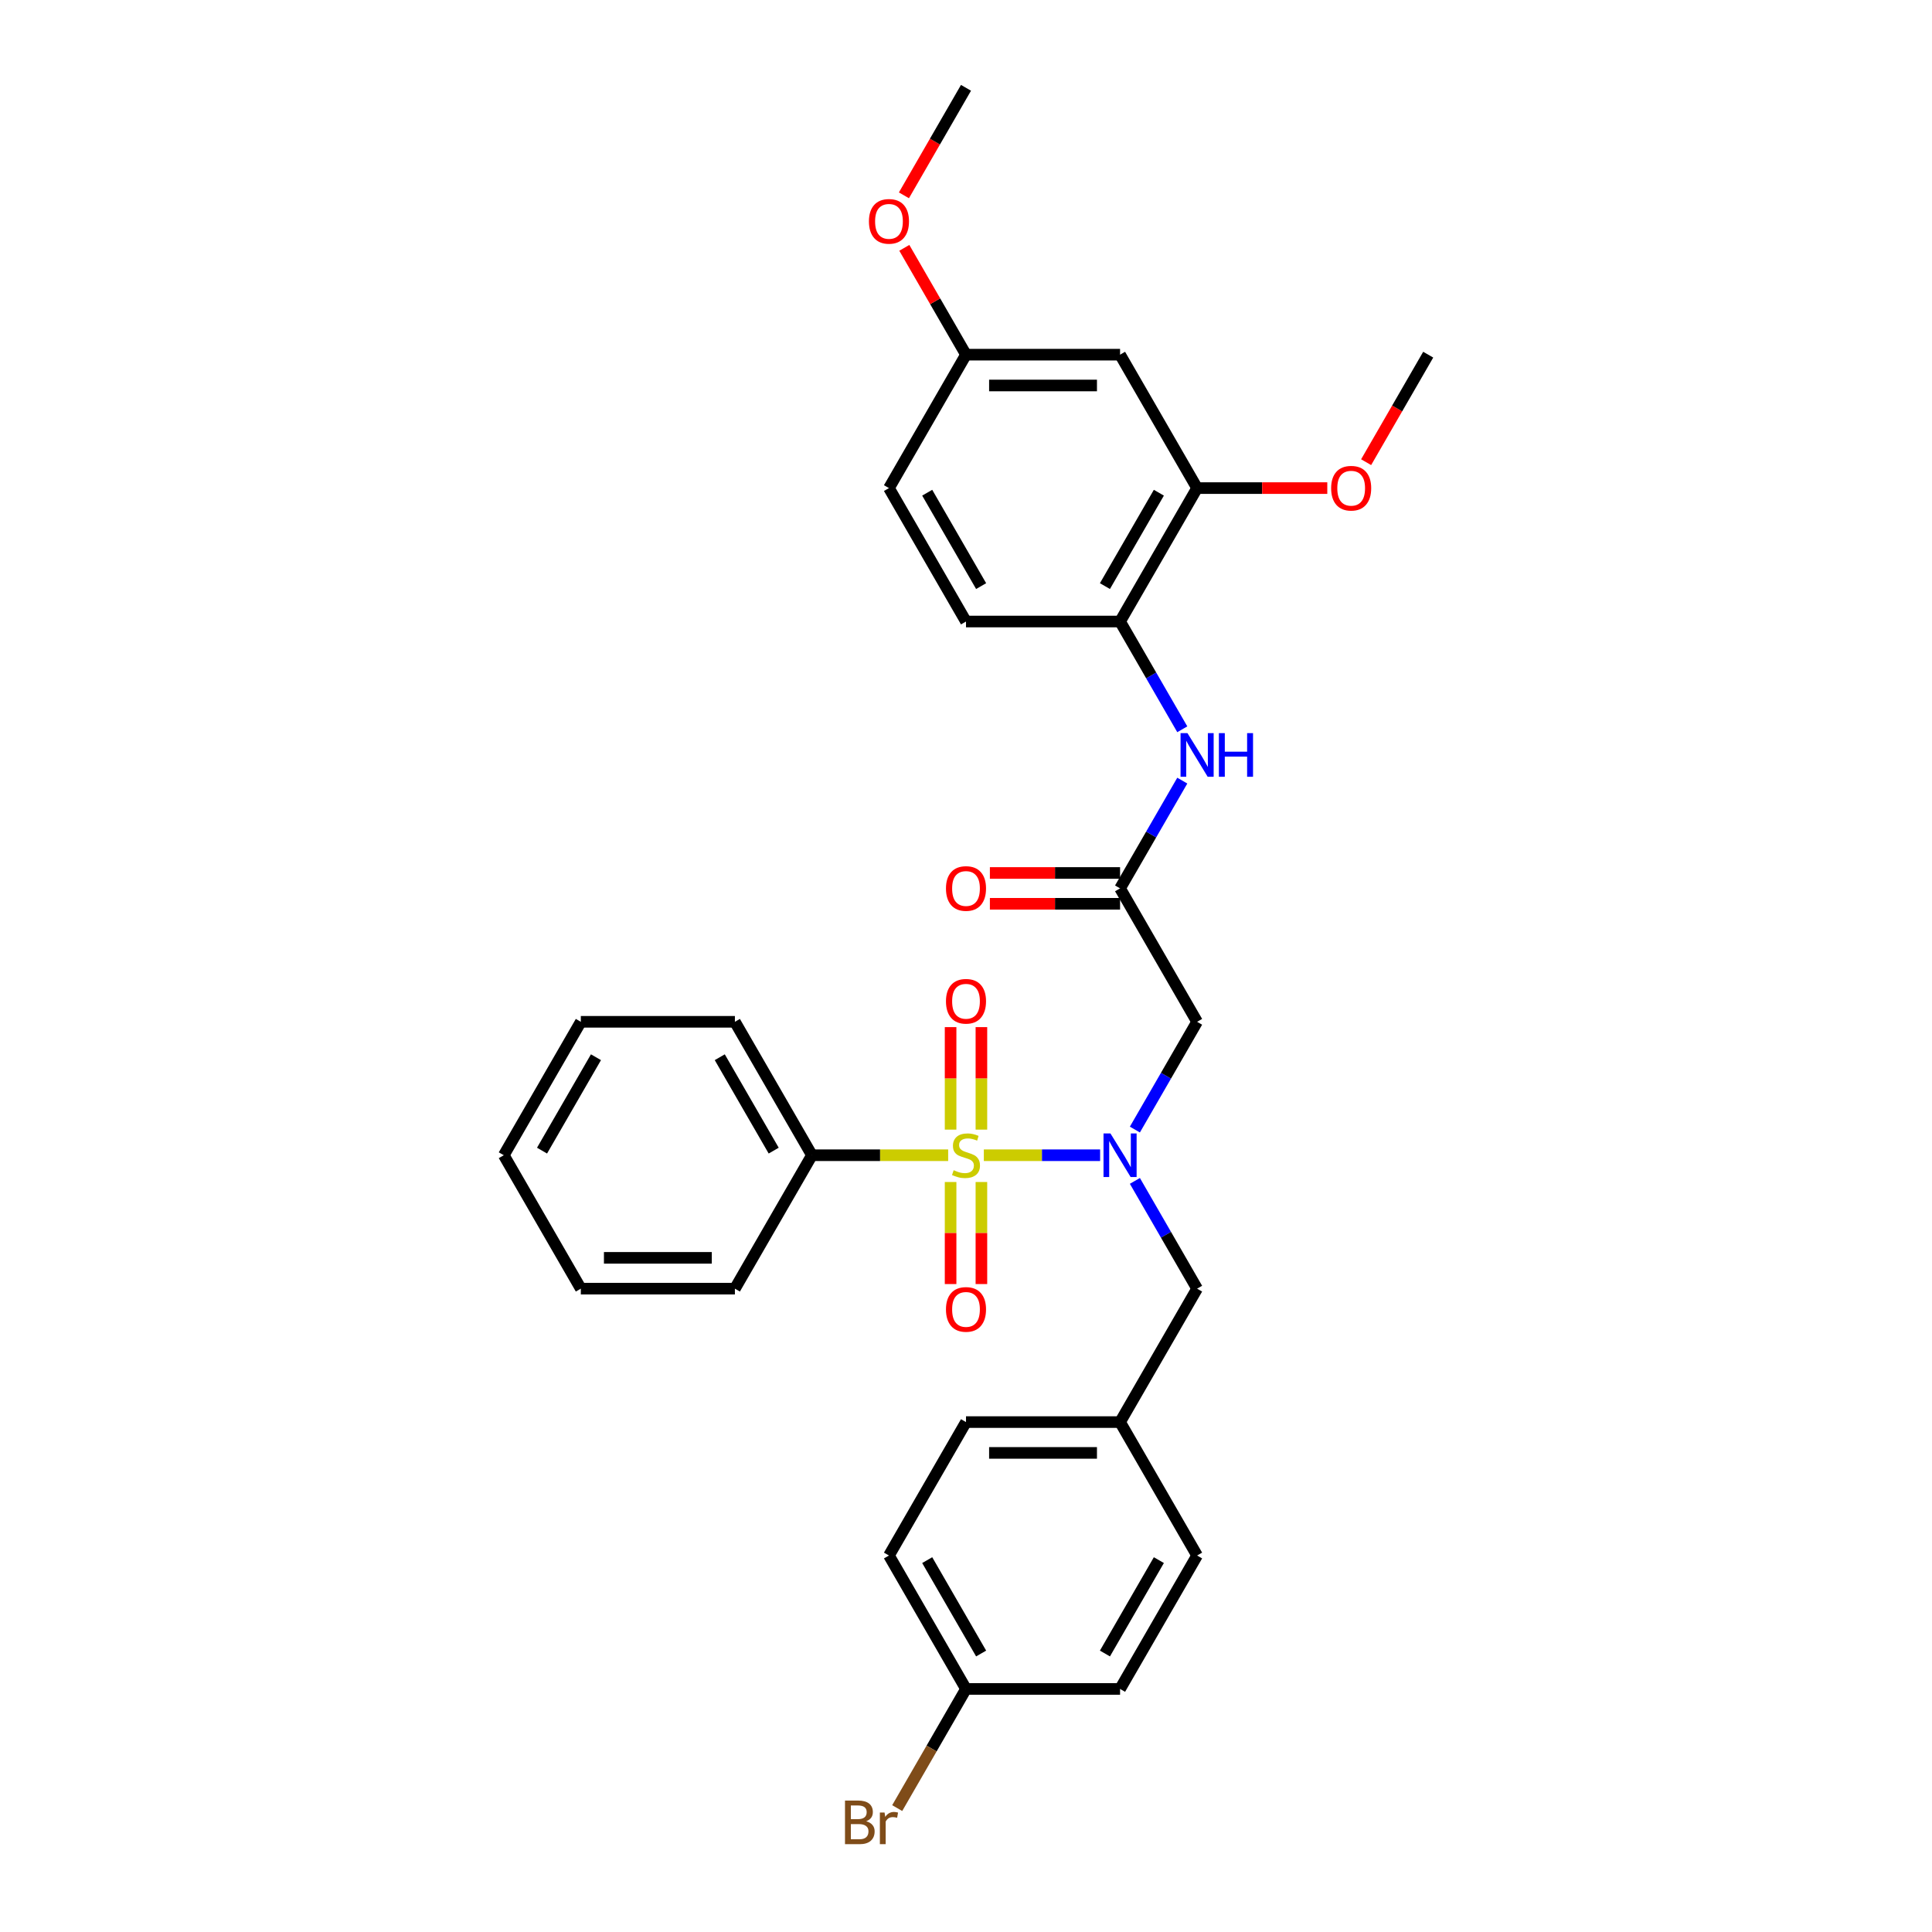 <?xml version='1.0' encoding='iso-8859-1'?>
<svg version='1.1' baseProfile='full'
              xmlns='http://www.w3.org/2000/svg'
                      xmlns:rdkit='http://www.rdkit.org/xml'
                      xmlns:xlink='http://www.w3.org/1999/xlink'
                  xml:space='preserve'
width='1000px' height='1000px' viewBox='0 0 1000 1000'>
<!-- END OF HEADER -->
<rect style='opacity:1.0;fill:#FFFFFF;stroke:none' width='1000' height='1000' x='0' y='0'> </rect>
<path class='bond-0' d='M 509.235,597.946 L 539.326,597.946' style='fill:none;fill-rule:evenodd;stroke:#CCCC00;stroke-width:6px;stroke-linecap:butt;stroke-linejoin:miter;stroke-opacity:1' />
<path class='bond-0' d='M 539.326,597.946 L 569.418,597.946' style='fill:none;fill-rule:evenodd;stroke:#0000FF;stroke-width:6px;stroke-linecap:butt;stroke-linejoin:miter;stroke-opacity:1' />
<path class='bond-5' d='M 507.975,584.693 L 507.975,558.163' style='fill:none;fill-rule:evenodd;stroke:#CCCC00;stroke-width:6px;stroke-linecap:butt;stroke-linejoin:miter;stroke-opacity:1' />
<path class='bond-5' d='M 507.975,558.163 L 507.975,531.634' style='fill:none;fill-rule:evenodd;stroke:#FF0000;stroke-width:6px;stroke-linecap:butt;stroke-linejoin:miter;stroke-opacity:1' />
<path class='bond-5' d='M 492.025,584.693 L 492.025,558.163' style='fill:none;fill-rule:evenodd;stroke:#CCCC00;stroke-width:6px;stroke-linecap:butt;stroke-linejoin:miter;stroke-opacity:1' />
<path class='bond-5' d='M 492.025,558.163 L 492.025,531.634' style='fill:none;fill-rule:evenodd;stroke:#FF0000;stroke-width:6px;stroke-linecap:butt;stroke-linejoin:miter;stroke-opacity:1' />
<path class='bond-6' d='M 492.025,611.806 L 492.025,638.215' style='fill:none;fill-rule:evenodd;stroke:#CCCC00;stroke-width:6px;stroke-linecap:butt;stroke-linejoin:miter;stroke-opacity:1' />
<path class='bond-6' d='M 492.025,638.215 L 492.025,664.625' style='fill:none;fill-rule:evenodd;stroke:#FF0000;stroke-width:6px;stroke-linecap:butt;stroke-linejoin:miter;stroke-opacity:1' />
<path class='bond-6' d='M 507.975,611.806 L 507.975,638.215' style='fill:none;fill-rule:evenodd;stroke:#CCCC00;stroke-width:6px;stroke-linecap:butt;stroke-linejoin:miter;stroke-opacity:1' />
<path class='bond-6' d='M 507.975,638.215 L 507.975,664.625' style='fill:none;fill-rule:evenodd;stroke:#FF0000;stroke-width:6px;stroke-linecap:butt;stroke-linejoin:miter;stroke-opacity:1' />
<path class='bond-8' d='M 490.765,597.946 L 455.51,597.946' style='fill:none;fill-rule:evenodd;stroke:#CCCC00;stroke-width:6px;stroke-linecap:butt;stroke-linejoin:miter;stroke-opacity:1' />
<path class='bond-8' d='M 455.51,597.946 L 420.255,597.946' style='fill:none;fill-rule:evenodd;stroke:#000000;stroke-width:6px;stroke-linecap:butt;stroke-linejoin:miter;stroke-opacity:1' />
<path class='bond-1' d='M 587.416,584.661 L 603.517,556.773' style='fill:none;fill-rule:evenodd;stroke:#0000FF;stroke-width:6px;stroke-linecap:butt;stroke-linejoin:miter;stroke-opacity:1' />
<path class='bond-1' d='M 603.517,556.773 L 619.618,528.885' style='fill:none;fill-rule:evenodd;stroke:#000000;stroke-width:6px;stroke-linecap:butt;stroke-linejoin:miter;stroke-opacity:1' />
<path class='bond-10' d='M 587.416,611.232 L 603.517,639.12' style='fill:none;fill-rule:evenodd;stroke:#0000FF;stroke-width:6px;stroke-linecap:butt;stroke-linejoin:miter;stroke-opacity:1' />
<path class='bond-10' d='M 603.517,639.12 L 619.618,667.008' style='fill:none;fill-rule:evenodd;stroke:#000000;stroke-width:6px;stroke-linecap:butt;stroke-linejoin:miter;stroke-opacity:1' />
<path class='bond-2' d='M 619.618,528.885 L 579.745,459.823' style='fill:none;fill-rule:evenodd;stroke:#000000;stroke-width:6px;stroke-linecap:butt;stroke-linejoin:miter;stroke-opacity:1' />
<path class='bond-3' d='M 579.745,459.823 L 595.846,431.935' style='fill:none;fill-rule:evenodd;stroke:#000000;stroke-width:6px;stroke-linecap:butt;stroke-linejoin:miter;stroke-opacity:1' />
<path class='bond-3' d='M 595.846,431.935 L 611.948,404.047' style='fill:none;fill-rule:evenodd;stroke:#0000FF;stroke-width:6px;stroke-linecap:butt;stroke-linejoin:miter;stroke-opacity:1' />
<path class='bond-11' d='M 579.745,451.849 L 546.053,451.849' style='fill:none;fill-rule:evenodd;stroke:#000000;stroke-width:6px;stroke-linecap:butt;stroke-linejoin:miter;stroke-opacity:1' />
<path class='bond-11' d='M 546.053,451.849 L 512.361,451.849' style='fill:none;fill-rule:evenodd;stroke:#FF0000;stroke-width:6px;stroke-linecap:butt;stroke-linejoin:miter;stroke-opacity:1' />
<path class='bond-11' d='M 579.745,467.798 L 546.053,467.798' style='fill:none;fill-rule:evenodd;stroke:#000000;stroke-width:6px;stroke-linecap:butt;stroke-linejoin:miter;stroke-opacity:1' />
<path class='bond-11' d='M 546.053,467.798 L 512.361,467.798' style='fill:none;fill-rule:evenodd;stroke:#FF0000;stroke-width:6px;stroke-linecap:butt;stroke-linejoin:miter;stroke-opacity:1' />
<path class='bond-4' d='M 611.948,377.476 L 595.846,349.588' style='fill:none;fill-rule:evenodd;stroke:#0000FF;stroke-width:6px;stroke-linecap:butt;stroke-linejoin:miter;stroke-opacity:1' />
<path class='bond-4' d='M 595.846,349.588 L 579.745,321.7' style='fill:none;fill-rule:evenodd;stroke:#000000;stroke-width:6px;stroke-linecap:butt;stroke-linejoin:miter;stroke-opacity:1' />
<path class='bond-7' d='M 579.745,321.7 L 619.618,252.639' style='fill:none;fill-rule:evenodd;stroke:#000000;stroke-width:6px;stroke-linecap:butt;stroke-linejoin:miter;stroke-opacity:1' />
<path class='bond-7' d='M 571.914,303.367 L 599.825,255.024' style='fill:none;fill-rule:evenodd;stroke:#000000;stroke-width:6px;stroke-linecap:butt;stroke-linejoin:miter;stroke-opacity:1' />
<path class='bond-12' d='M 579.745,321.7 L 500,321.7' style='fill:none;fill-rule:evenodd;stroke:#000000;stroke-width:6px;stroke-linecap:butt;stroke-linejoin:miter;stroke-opacity:1' />
<path class='bond-9' d='M 619.618,252.639 L 579.745,183.577' style='fill:none;fill-rule:evenodd;stroke:#000000;stroke-width:6px;stroke-linecap:butt;stroke-linejoin:miter;stroke-opacity:1' />
<path class='bond-17' d='M 619.618,252.639 L 653.31,252.639' style='fill:none;fill-rule:evenodd;stroke:#000000;stroke-width:6px;stroke-linecap:butt;stroke-linejoin:miter;stroke-opacity:1' />
<path class='bond-17' d='M 653.31,252.639 L 687.003,252.639' style='fill:none;fill-rule:evenodd;stroke:#FF0000;stroke-width:6px;stroke-linecap:butt;stroke-linejoin:miter;stroke-opacity:1' />
<path class='bond-24' d='M 420.255,597.946 L 380.382,528.885' style='fill:none;fill-rule:evenodd;stroke:#000000;stroke-width:6px;stroke-linecap:butt;stroke-linejoin:miter;stroke-opacity:1' />
<path class='bond-24' d='M 400.462,595.562 L 372.551,547.219' style='fill:none;fill-rule:evenodd;stroke:#000000;stroke-width:6px;stroke-linecap:butt;stroke-linejoin:miter;stroke-opacity:1' />
<path class='bond-25' d='M 420.255,597.946 L 380.382,667.008' style='fill:none;fill-rule:evenodd;stroke:#000000;stroke-width:6px;stroke-linecap:butt;stroke-linejoin:miter;stroke-opacity:1' />
<path class='bond-33' d='M 579.745,183.577 L 500,183.577' style='fill:none;fill-rule:evenodd;stroke:#000000;stroke-width:6px;stroke-linecap:butt;stroke-linejoin:miter;stroke-opacity:1' />
<path class='bond-33' d='M 567.784,199.527 L 511.962,199.527' style='fill:none;fill-rule:evenodd;stroke:#000000;stroke-width:6px;stroke-linecap:butt;stroke-linejoin:miter;stroke-opacity:1' />
<path class='bond-14' d='M 619.618,667.008 L 579.745,736.069' style='fill:none;fill-rule:evenodd;stroke:#000000;stroke-width:6px;stroke-linecap:butt;stroke-linejoin:miter;stroke-opacity:1' />
<path class='bond-16' d='M 500,321.7 L 460.127,252.639' style='fill:none;fill-rule:evenodd;stroke:#000000;stroke-width:6px;stroke-linecap:butt;stroke-linejoin:miter;stroke-opacity:1' />
<path class='bond-16' d='M 507.831,303.367 L 479.921,255.024' style='fill:none;fill-rule:evenodd;stroke:#000000;stroke-width:6px;stroke-linecap:butt;stroke-linejoin:miter;stroke-opacity:1' />
<path class='bond-13' d='M 500,183.577 L 460.127,252.639' style='fill:none;fill-rule:evenodd;stroke:#000000;stroke-width:6px;stroke-linecap:butt;stroke-linejoin:miter;stroke-opacity:1' />
<path class='bond-23' d='M 500,183.577 L 484.037,155.929' style='fill:none;fill-rule:evenodd;stroke:#000000;stroke-width:6px;stroke-linecap:butt;stroke-linejoin:miter;stroke-opacity:1' />
<path class='bond-23' d='M 484.037,155.929 L 468.074,128.28' style='fill:none;fill-rule:evenodd;stroke:#FF0000;stroke-width:6px;stroke-linecap:butt;stroke-linejoin:miter;stroke-opacity:1' />
<path class='bond-19' d='M 579.745,736.069 L 619.618,805.131' style='fill:none;fill-rule:evenodd;stroke:#000000;stroke-width:6px;stroke-linecap:butt;stroke-linejoin:miter;stroke-opacity:1' />
<path class='bond-20' d='M 579.745,736.069 L 500,736.069' style='fill:none;fill-rule:evenodd;stroke:#000000;stroke-width:6px;stroke-linecap:butt;stroke-linejoin:miter;stroke-opacity:1' />
<path class='bond-20' d='M 567.784,752.018 L 511.962,752.018' style='fill:none;fill-rule:evenodd;stroke:#000000;stroke-width:6px;stroke-linecap:butt;stroke-linejoin:miter;stroke-opacity:1' />
<path class='bond-15' d='M 500,874.192 L 460.127,805.131' style='fill:none;fill-rule:evenodd;stroke:#000000;stroke-width:6px;stroke-linecap:butt;stroke-linejoin:miter;stroke-opacity:1' />
<path class='bond-15' d='M 507.831,855.858 L 479.921,807.515' style='fill:none;fill-rule:evenodd;stroke:#000000;stroke-width:6px;stroke-linecap:butt;stroke-linejoin:miter;stroke-opacity:1' />
<path class='bond-18' d='M 500,874.192 L 482.195,905.031' style='fill:none;fill-rule:evenodd;stroke:#000000;stroke-width:6px;stroke-linecap:butt;stroke-linejoin:miter;stroke-opacity:1' />
<path class='bond-18' d='M 482.195,905.031 L 464.391,935.869' style='fill:none;fill-rule:evenodd;stroke:#7F4C19;stroke-width:6px;stroke-linecap:butt;stroke-linejoin:miter;stroke-opacity:1' />
<path class='bond-32' d='M 500,874.192 L 579.745,874.192' style='fill:none;fill-rule:evenodd;stroke:#000000;stroke-width:6px;stroke-linecap:butt;stroke-linejoin:miter;stroke-opacity:1' />
<path class='bond-26' d='M 707.107,239.226 L 723.172,211.402' style='fill:none;fill-rule:evenodd;stroke:#FF0000;stroke-width:6px;stroke-linecap:butt;stroke-linejoin:miter;stroke-opacity:1' />
<path class='bond-26' d='M 723.172,211.402 L 739.236,183.577' style='fill:none;fill-rule:evenodd;stroke:#000000;stroke-width:6px;stroke-linecap:butt;stroke-linejoin:miter;stroke-opacity:1' />
<path class='bond-22' d='M 619.618,805.131 L 579.745,874.192' style='fill:none;fill-rule:evenodd;stroke:#000000;stroke-width:6px;stroke-linecap:butt;stroke-linejoin:miter;stroke-opacity:1' />
<path class='bond-22' d='M 599.825,807.515 L 571.914,855.858' style='fill:none;fill-rule:evenodd;stroke:#000000;stroke-width:6px;stroke-linecap:butt;stroke-linejoin:miter;stroke-opacity:1' />
<path class='bond-21' d='M 500,736.069 L 460.127,805.131' style='fill:none;fill-rule:evenodd;stroke:#000000;stroke-width:6px;stroke-linecap:butt;stroke-linejoin:miter;stroke-opacity:1' />
<path class='bond-27' d='M 467.871,101.103 L 483.936,73.279' style='fill:none;fill-rule:evenodd;stroke:#FF0000;stroke-width:6px;stroke-linecap:butt;stroke-linejoin:miter;stroke-opacity:1' />
<path class='bond-27' d='M 483.936,73.279 L 500,45.455' style='fill:none;fill-rule:evenodd;stroke:#000000;stroke-width:6px;stroke-linecap:butt;stroke-linejoin:miter;stroke-opacity:1' />
<path class='bond-29' d='M 380.382,528.885 L 300.637,528.885' style='fill:none;fill-rule:evenodd;stroke:#000000;stroke-width:6px;stroke-linecap:butt;stroke-linejoin:miter;stroke-opacity:1' />
<path class='bond-28' d='M 380.382,667.008 L 300.637,667.008' style='fill:none;fill-rule:evenodd;stroke:#000000;stroke-width:6px;stroke-linecap:butt;stroke-linejoin:miter;stroke-opacity:1' />
<path class='bond-28' d='M 368.42,651.059 L 312.599,651.059' style='fill:none;fill-rule:evenodd;stroke:#000000;stroke-width:6px;stroke-linecap:butt;stroke-linejoin:miter;stroke-opacity:1' />
<path class='bond-30' d='M 300.637,667.008 L 260.764,597.946' style='fill:none;fill-rule:evenodd;stroke:#000000;stroke-width:6px;stroke-linecap:butt;stroke-linejoin:miter;stroke-opacity:1' />
<path class='bond-31' d='M 300.637,528.885 L 260.764,597.946' style='fill:none;fill-rule:evenodd;stroke:#000000;stroke-width:6px;stroke-linecap:butt;stroke-linejoin:miter;stroke-opacity:1' />
<path class='bond-31' d='M 308.468,547.219 L 280.557,595.562' style='fill:none;fill-rule:evenodd;stroke:#000000;stroke-width:6px;stroke-linecap:butt;stroke-linejoin:miter;stroke-opacity:1' />
<path  class='atom-0' d='M 493.62 605.697
Q 493.876 605.793, 494.928 606.24
Q 495.981 606.686, 497.129 606.973
Q 498.309 607.229, 499.458 607.229
Q 501.595 607.229, 502.839 606.208
Q 504.083 605.155, 504.083 603.337
Q 504.083 602.093, 503.445 601.327
Q 502.839 600.562, 501.882 600.147
Q 500.925 599.733, 499.33 599.254
Q 497.321 598.648, 496.108 598.074
Q 494.928 597.5, 494.067 596.288
Q 493.238 595.075, 493.238 593.034
Q 493.238 590.195, 495.151 588.441
Q 497.097 586.686, 500.925 586.686
Q 503.541 586.686, 506.507 587.93
L 505.774 590.386
Q 503.062 589.27, 501.021 589.27
Q 498.82 589.27, 497.608 590.195
Q 496.396 591.088, 496.427 592.651
Q 496.427 593.863, 497.033 594.597
Q 497.671 595.331, 498.565 595.745
Q 499.49 596.16, 501.021 596.638
Q 503.062 597.276, 504.274 597.914
Q 505.486 598.552, 506.348 599.86
Q 507.241 601.136, 507.241 603.337
Q 507.241 606.463, 505.136 608.154
Q 503.062 609.812, 499.585 609.812
Q 497.576 609.812, 496.045 609.366
Q 494.545 608.951, 492.759 608.217
L 493.62 605.697
' fill='#CCCC00'/>
<path  class='atom-1' d='M 574.753 586.654
L 582.154 598.616
Q 582.887 599.796, 584.068 601.933
Q 585.248 604.071, 585.312 604.198
L 585.312 586.654
L 588.31 586.654
L 588.31 609.238
L 585.216 609.238
L 577.273 596.16
Q 576.348 594.629, 575.359 592.874
Q 574.402 591.12, 574.115 590.578
L 574.115 609.238
L 571.181 609.238
L 571.181 586.654
L 574.753 586.654
' fill='#0000FF'/>
<path  class='atom-4' d='M 614.626 379.47
L 622.026 391.432
Q 622.76 392.612, 623.94 394.749
Q 625.12 396.886, 625.184 397.014
L 625.184 379.47
L 628.183 379.47
L 628.183 402.054
L 625.088 402.054
L 617.146 388.976
Q 616.221 387.444, 615.232 385.69
Q 614.275 383.936, 613.988 383.393
L 613.988 402.054
L 611.053 402.054
L 611.053 379.47
L 614.626 379.47
' fill='#0000FF'/>
<path  class='atom-4' d='M 630.894 379.47
L 633.956 379.47
L 633.956 389.071
L 645.503 389.071
L 645.503 379.47
L 648.566 379.47
L 648.566 402.054
L 645.503 402.054
L 645.503 391.623
L 633.956 391.623
L 633.956 402.054
L 630.894 402.054
L 630.894 379.47
' fill='#0000FF'/>
<path  class='atom-6' d='M 489.633 518.265
Q 489.633 512.842, 492.313 509.812
Q 494.992 506.781, 500 506.781
Q 505.008 506.781, 507.687 509.812
Q 510.367 512.842, 510.367 518.265
Q 510.367 523.751, 507.656 526.877
Q 504.944 529.971, 500 529.971
Q 495.024 529.971, 492.313 526.877
Q 489.633 523.783, 489.633 518.265
M 500 527.419
Q 503.445 527.419, 505.295 525.123
Q 507.177 522.794, 507.177 518.265
Q 507.177 513.831, 505.295 511.598
Q 503.445 509.333, 500 509.333
Q 496.555 509.333, 494.673 511.566
Q 492.823 513.799, 492.823 518.265
Q 492.823 522.826, 494.673 525.123
Q 496.555 527.419, 500 527.419
' fill='#FF0000'/>
<path  class='atom-7' d='M 489.633 677.755
Q 489.633 672.333, 492.313 669.302
Q 494.992 666.272, 500 666.272
Q 505.008 666.272, 507.687 669.302
Q 510.367 672.333, 510.367 677.755
Q 510.367 683.242, 507.656 686.368
Q 504.944 689.462, 500 689.462
Q 495.024 689.462, 492.313 686.368
Q 489.633 683.274, 489.633 677.755
M 500 686.91
Q 503.445 686.91, 505.295 684.613
Q 507.177 682.285, 507.177 677.755
Q 507.177 673.321, 505.295 671.089
Q 503.445 668.824, 500 668.824
Q 496.555 668.824, 494.673 671.057
Q 492.823 673.29, 492.823 677.755
Q 492.823 682.317, 494.673 684.613
Q 496.555 686.91, 500 686.91
' fill='#FF0000'/>
<path  class='atom-12' d='M 489.633 459.887
Q 489.633 454.464, 492.313 451.434
Q 494.992 448.404, 500 448.404
Q 505.008 448.404, 507.687 451.434
Q 510.367 454.464, 510.367 459.887
Q 510.367 465.374, 507.656 468.5
Q 504.944 471.594, 500 471.594
Q 495.024 471.594, 492.313 468.5
Q 489.633 465.405, 489.633 459.887
M 500 469.042
Q 503.445 469.042, 505.295 466.745
Q 507.177 464.417, 507.177 459.887
Q 507.177 455.453, 505.295 453.22
Q 503.445 450.956, 500 450.956
Q 496.555 450.956, 494.673 453.188
Q 492.823 455.421, 492.823 459.887
Q 492.823 464.449, 494.673 466.745
Q 496.555 469.042, 500 469.042
' fill='#FF0000'/>
<path  class='atom-18' d='M 688.996 252.703
Q 688.996 247.28, 691.676 244.25
Q 694.355 241.219, 699.363 241.219
Q 704.371 241.219, 707.051 244.25
Q 709.73 247.28, 709.73 252.703
Q 709.73 258.189, 707.019 261.315
Q 704.307 264.409, 699.363 264.409
Q 694.387 264.409, 691.676 261.315
Q 688.996 258.221, 688.996 252.703
M 699.363 261.857
Q 702.808 261.857, 704.658 259.561
Q 706.54 257.232, 706.54 252.703
Q 706.54 248.269, 704.658 246.036
Q 702.808 243.771, 699.363 243.771
Q 695.918 243.771, 694.036 246.004
Q 692.186 248.237, 692.186 252.703
Q 692.186 257.264, 694.036 259.561
Q 695.918 261.857, 699.363 261.857
' fill='#FF0000'/>
<path  class='atom-19' d='M 448.341 942.679
Q 450.51 943.285, 451.595 944.625
Q 452.711 945.933, 452.711 947.879
Q 452.711 951.005, 450.701 952.791
Q 448.724 954.545, 444.96 954.545
L 437.368 954.545
L 437.368 931.962
L 444.035 931.962
Q 447.894 931.962, 449.84 933.525
Q 451.786 935.088, 451.786 937.958
Q 451.786 941.372, 448.341 942.679
M 440.398 934.513
L 440.398 941.595
L 444.035 941.595
Q 446.268 941.595, 447.416 940.702
Q 448.596 939.777, 448.596 937.958
Q 448.596 934.513, 444.035 934.513
L 440.398 934.513
M 444.96 951.994
Q 447.161 951.994, 448.341 950.941
Q 449.521 949.888, 449.521 947.879
Q 449.521 946.029, 448.213 945.104
Q 446.937 944.147, 444.481 944.147
L 440.398 944.147
L 440.398 951.994
L 444.96 951.994
' fill='#7F4C19'/>
<path  class='atom-19' d='M 457.847 938.15
L 458.198 940.415
Q 459.92 937.863, 462.727 937.863
Q 463.62 937.863, 464.832 938.182
L 464.354 940.861
Q 462.982 940.542, 462.217 940.542
Q 460.877 940.542, 459.984 941.084
Q 459.123 941.595, 458.421 942.839
L 458.421 954.545
L 455.422 954.545
L 455.422 938.15
L 457.847 938.15
' fill='#7F4C19'/>
<path  class='atom-24' d='M 449.76 114.58
Q 449.76 109.157, 452.44 106.127
Q 455.119 103.096, 460.127 103.096
Q 465.135 103.096, 467.815 106.127
Q 470.494 109.157, 470.494 114.58
Q 470.494 120.066, 467.783 123.192
Q 465.072 126.286, 460.127 126.286
Q 455.151 126.286, 452.44 123.192
Q 449.76 120.098, 449.76 114.58
M 460.127 123.735
Q 463.572 123.735, 465.422 121.438
Q 467.304 119.109, 467.304 114.58
Q 467.304 110.146, 465.422 107.913
Q 463.572 105.648, 460.127 105.648
Q 456.682 105.648, 454.8 107.881
Q 452.95 110.114, 452.95 114.58
Q 452.95 119.141, 454.8 121.438
Q 456.682 123.735, 460.127 123.735
' fill='#FF0000'/>
</svg>
